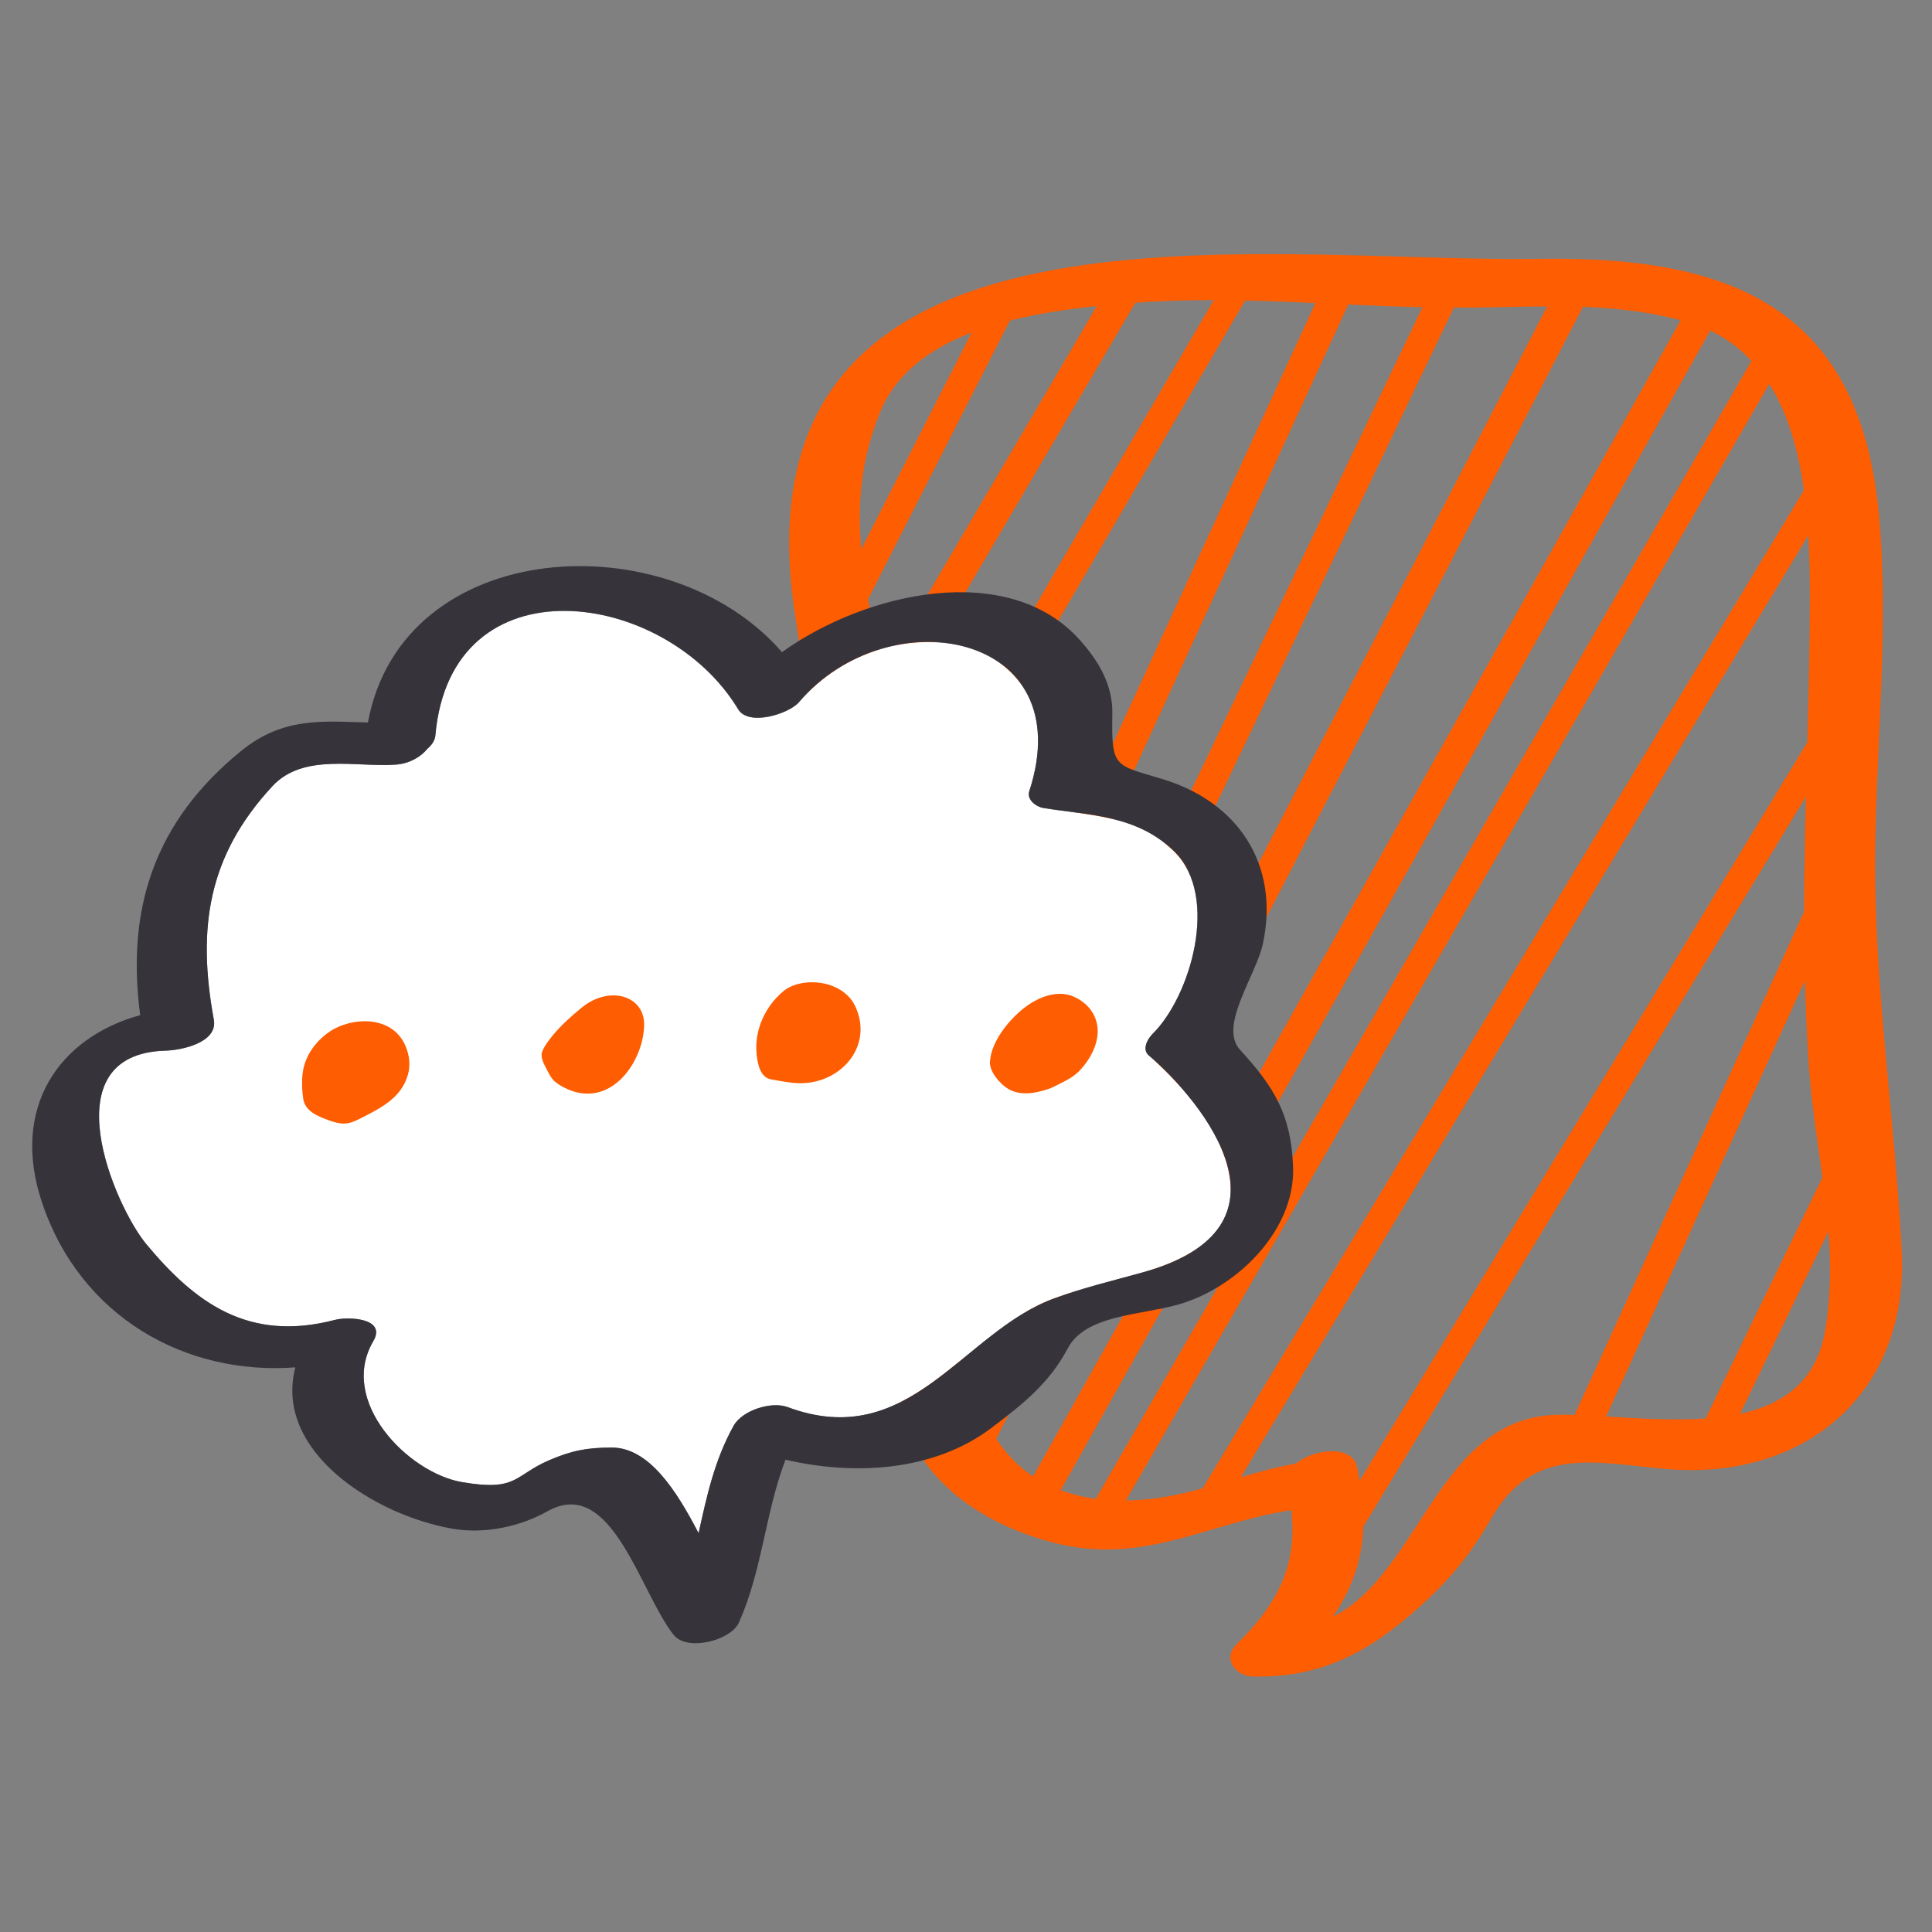 <?xml version="1.0" encoding="utf-8"?>
<!-- Generator: Adobe Illustrator 16.0.0, SVG Export Plug-In . SVG Version: 6.00 Build 0)  -->
<!DOCTYPE svg PUBLIC "-//W3C//DTD SVG 1.1//EN" "http://www.w3.org/Graphics/SVG/1.1/DTD/svg11.dtd">
<svg version="1.1" id="Layer_1" xmlns="http://www.w3.org/2000/svg" xmlns:xlink="http://www.w3.org/1999/xlink" x="0px" y="0px"
	 width="80px" height="80px" viewBox="0 0 80 80" enable-background="new 0 0 80 80" xml:space="preserve">
<rect x="0" y="0" width="80" height="80" fill="#808080" stroke="none"/>
<path fill="#FE5D01" d="M78.746,51.799c-0.279-5.546-1.155-10.925-1.098-16.513c0.047-4.617,0.585-9.45,0.148-14.049
	c-0.814-8.565-6.208-10.643-14.057-10.518c-11.488,0.182-33.583-3.527-30.826,14.694c0.813,5.372,1.996,10.69,2.751,16.086
	c0.751,5.367,0.487,10.864,1.433,16.186c0.6,3.377,3.319,5.337,6.436,6.172c3.78,1.012,6.47-0.799,9.937-1.326
	c0.257,2.221-0.51,3.836-2.261,5.549c-0.606,0.592-0.062,1.325,0.674,1.341c2.629,0.054,4.546-0.853,6.561-2.591
	c1.443-1.245,2.361-2.316,3.314-3.973c1.74-3.022,4.28-2.286,7.236-2.029C74.696,61.322,79.043,57.721,78.746,51.799z
	 M66.508,58.652c2.744-6.018,5.488-12.034,8.232-18.052c0.031,1.239,0.081,2.478,0.174,3.717c0.114,1.504,0.351,2.974,0.549,4.44
	c-1.613,3.326-3.226,6.652-4.838,9.979C69.268,58.832,67.82,58.732,66.508,58.652z M55.192,66.948
	c0.79-1.154,1.213-2.354,1.261-3.733c6.108-10.077,12.217-20.153,18.326-30.229c-0.041,1.585-0.07,3.171-0.073,4.756
	C71.537,44.69,68.368,51.64,65.2,58.589c-0.238-0.007-0.467-0.01-0.685-0.006C59.562,58.67,58.858,65.082,55.192,66.948z
	 M39.81,55.339c6.797-14.202,13.595-28.403,20.392-42.605c0.284,0,0.568,0.007,0.852,0.003c1.015-0.013,2.015-0.043,3.009-0.048
	c-7.852,15.145-15.704,30.29-23.556,45.434C40.172,57.258,39.955,56.312,39.81,55.339z M37.838,35.954
	c4.573-7.836,9.146-15.673,13.719-23.51c0.97,0.022,1.941,0.061,2.912,0.104C49.344,23.693,44.22,34.838,39.095,45.981
	C38.774,42.627,38.331,39.29,37.838,35.954z M39.534,52.144c-0.058-1.356-0.151-2.708-0.258-4.056
	c0.172-0.069,0.314-0.167,0.37-0.288c5.394-11.73,10.788-23.46,16.182-35.19c1.025,0.047,2.05,0.088,3.073,0.112
	C52.461,26.175,46.022,39.63,39.583,53.084C39.563,52.768,39.547,52.453,39.534,52.144z M41.249,59.573
	c8.099-15.622,16.198-31.243,24.297-46.866c1.352,0.047,2.696,0.197,4.047,0.552c-8.938,15.96-17.877,31.918-26.816,47.877
	C42.151,60.719,41.653,60.185,41.249,59.573z M70.815,13.689c0.675,0.32,1.236,0.749,1.708,1.255
	c-9.05,15.707-18.1,31.413-27.149,47.118c-0.533-0.071-1.014-0.195-1.452-0.358C52.887,45.699,61.851,29.694,70.815,13.689z
	 M73.261,15.896c0.796,1.263,1.217,2.816,1.438,4.4C66.399,34.074,58.1,47.852,49.8,61.629c-1.016,0.28-2.059,0.49-3.178,0.503
	C55.501,46.72,64.381,31.308,73.261,15.896z M37.57,34.172c-0.223-1.459-0.45-2.919-0.68-4.381
	c3.373-5.751,6.746-11.503,10.119-17.254c1.082-0.078,2.166-0.113,3.25-0.11C46.03,19.675,41.801,26.924,37.57,34.172z
	 M36.538,27.813c-0.203-1.022-0.421-2.017-0.596-3.001c1.958-3.845,3.915-7.69,5.873-11.536c1.225-0.309,2.48-0.483,3.602-0.602
	C42.457,17.72,39.497,22.766,36.538,27.813z M36.446,17.064c0.666-1.636,2.107-2.645,3.784-3.292
	c-1.523,2.992-3.046,5.983-4.569,8.975C35.5,20.914,35.632,19.062,36.446,17.064z M74.879,22.163
	c0.053,0.915,0.064,1.804,0.063,2.613c-0.002,1.987-0.052,3.974-0.105,5.96c-6.181,10.196-12.362,20.392-18.543,30.588
	c-0.036-0.201-0.058-0.394-0.107-0.603c-0.208-0.892-1.773-0.741-2.521-0.119c-0.783,0.137-1.537,0.346-2.285,0.567
	C59.214,48.167,67.047,35.165,74.879,22.163z M75.58,55.074c-0.363,2.147-1.765,3.087-3.529,3.469
	c1.221-2.518,2.441-5.036,3.662-7.554C75.816,52.332,75.814,53.687,75.58,55.074z"/>
<g>
	<path fill="#FFFFFF" d="M16.396,31.662c-1.617,0.121-3.829-0.494-5.113,0.889c-2.687,2.892-3.122,5.897-2.431,9.671
		c0.176,0.958-1.347,1.267-1.993,1.284c-4.846,0.13-2.099,6.457-0.799,8.017c2.002,2.402,4.21,4.077,7.817,3.13
		c0.527-0.138,2.147-0.083,1.578,0.885c-1.464,2.49,1.442,5.448,3.665,5.833c2.315,0.399,2.156-0.276,3.614-0.903
		c0.944-0.406,1.556-0.521,2.578-0.527c1.557-0.01,2.694,1.777,3.614,3.547c0.333-1.513,0.655-3.02,1.45-4.449
		c0.355-0.638,1.56-1.024,2.232-0.774c5.071,1.889,7.244-3.106,11.034-4.497c1.223-0.449,2.42-0.73,3.673-1.079
		c6.712-1.867,2.528-7.026,0.248-8.986c-0.292-0.251-0.04-0.689,0.161-0.889c1.571-1.549,2.781-5.685,0.91-7.538
		c-1.539-1.524-3.49-1.501-5.435-1.815c-0.288-0.047-0.697-0.342-0.584-0.688c2.159-6.593-5.803-8.07-9.535-3.693
		c-0.41,0.479-2.081,1.015-2.518,0.291c-3.003-4.98-11.889-6.24-12.538,1.084c-0.019,0.208-0.143,0.395-0.329,0.552
		C17.436,31.334,16.962,31.619,16.396,31.662z"/>
	<path fill="#36333A" d="M51.345,43.467c-0.899-0.982,0.671-3.078,0.952-4.402c0.7-3.296-1.066-5.854-4.114-6.79
		c-2.028-0.623-2.167-0.435-2.123-2.707c0.024-1.219-0.58-2.216-1.362-3.084c-2.966-3.292-8.846-1.971-12.318,0.52
		c-4.683-5.405-15.712-4.835-17.146,2.913c-1.856-0.048-3.502-0.242-5.244,1.174c-3.611,2.935-4.764,6.549-4.186,10.943
		c-3.366,0.93-5.386,3.839-4.059,7.776c1.59,4.722,5.932,7.15,10.484,6.81c-0.906,3.499,3.321,6.13,6.508,6.681
		c1.308,0.226,2.783-0.074,3.934-0.723c2.665-1.5,3.834,3.383,5.227,5.123c0.557,0.695,2.368,0.23,2.7-0.517
		c0.975-2.191,1.087-4.54,1.928-6.741c2.854,0.665,6.138,0.487,8.524-1.315c1.29-0.975,2.398-1.845,3.161-3.292
		c0.73-1.388,2.969-1.369,4.556-1.811c2.403-0.669,4.889-3.056,4.776-5.735C53.455,46.155,52.773,45.028,51.345,43.467z
		 M47.317,52.687c-1.253,0.349-2.45,0.63-3.673,1.079c-3.79,1.391-5.963,6.386-11.034,4.497c-0.672-0.25-1.877,0.137-2.232,0.774
		c-0.795,1.43-1.117,2.937-1.45,4.449c-0.919-1.77-2.057-3.557-3.614-3.547c-1.022,0.006-1.633,0.121-2.578,0.527
		c-1.458,0.627-1.299,1.303-3.614,0.903c-2.223-0.385-5.129-3.343-3.665-5.833c0.569-0.968-1.051-1.022-1.578-0.885
		c-3.606,0.947-5.815-0.728-7.817-3.13c-1.3-1.56-4.047-7.887,0.799-8.017c0.646-0.018,2.168-0.326,1.993-1.284
		c-0.691-3.773-0.256-6.779,2.431-9.671c1.284-1.383,3.496-0.768,5.113-0.889c0.566-0.043,1.039-0.328,1.302-0.659
		c0.186-0.157,0.311-0.344,0.329-0.552c0.648-7.324,9.535-6.064,12.538-1.084c0.437,0.724,2.108,0.188,2.518-0.291
		c3.732-4.376,11.693-2.9,9.535,3.693c-0.113,0.347,0.296,0.642,0.584,0.688c1.945,0.314,3.896,0.291,5.435,1.815
		c1.871,1.854,0.661,5.989-0.91,7.538c-0.201,0.199-0.454,0.638-0.161,0.889C49.845,45.66,54.029,50.819,47.317,52.687z"/>
	<path fill="#FE5D01" d="M16.793,43.316c0.162,0.385,0.211,0.798,0.094,1.202c-0.285,0.981-1.195,1.403-2.027,1.826
		c-0.475,0.241-0.754,0.226-1.26,0.039c-0.426-0.156-0.965-0.364-1.043-0.878c-0.053-0.344-0.068-0.722-0.025-1.066
		c0.088-0.713,0.535-1.328,1.125-1.726C14.547,42.112,16.242,42.012,16.793,43.316z"/>
	<path fill="#FE5D01" d="M26.67,42.527c-0.018,0.358-0.102,0.714-0.236,1.047c-0.283,0.709-0.822,1.397-1.576,1.632
		c-0.389,0.121-0.803,0.098-1.186-0.038c-0.23-0.082-0.463-0.2-0.658-0.35c-0.203-0.154-0.316-0.428-0.434-0.65
		c-0.098-0.183-0.203-0.431-0.129-0.623c0.096-0.246,0.279-0.477,0.443-0.679c0.346-0.421,0.758-0.784,1.178-1.131
		C25.248,40.762,26.754,41.236,26.67,42.527z"/>
	<path fill="#FE5D01" d="M35.438,41.72c0.725,1.656-0.67,3.172-2.355,3.133c-0.381-0.009-0.783-0.095-1.156-0.159
		c-0.451-0.078-0.555-0.646-0.596-1.029c-0.107-0.993,0.346-1.987,1.105-2.621C33.186,40.418,34.936,40.548,35.438,41.72z"/>
	<path fill="#FE5D01" d="M41.877,45.156c-0.379-0.16-0.9-0.736-0.885-1.164c0.029-0.836,0.76-1.73,1.375-2.224
		c0.607-0.486,1.479-0.848,2.221-0.438c0.729,0.39,1.029,1.126,0.779,1.911c-0.117,0.374-0.33,0.716-0.586,1.009
		c-0.283,0.324-0.598,0.475-0.977,0.667c-0.162,0.082-0.313,0.155-0.486,0.206C42.832,45.269,42.355,45.357,41.877,45.156z"/>
</g>
</svg>
